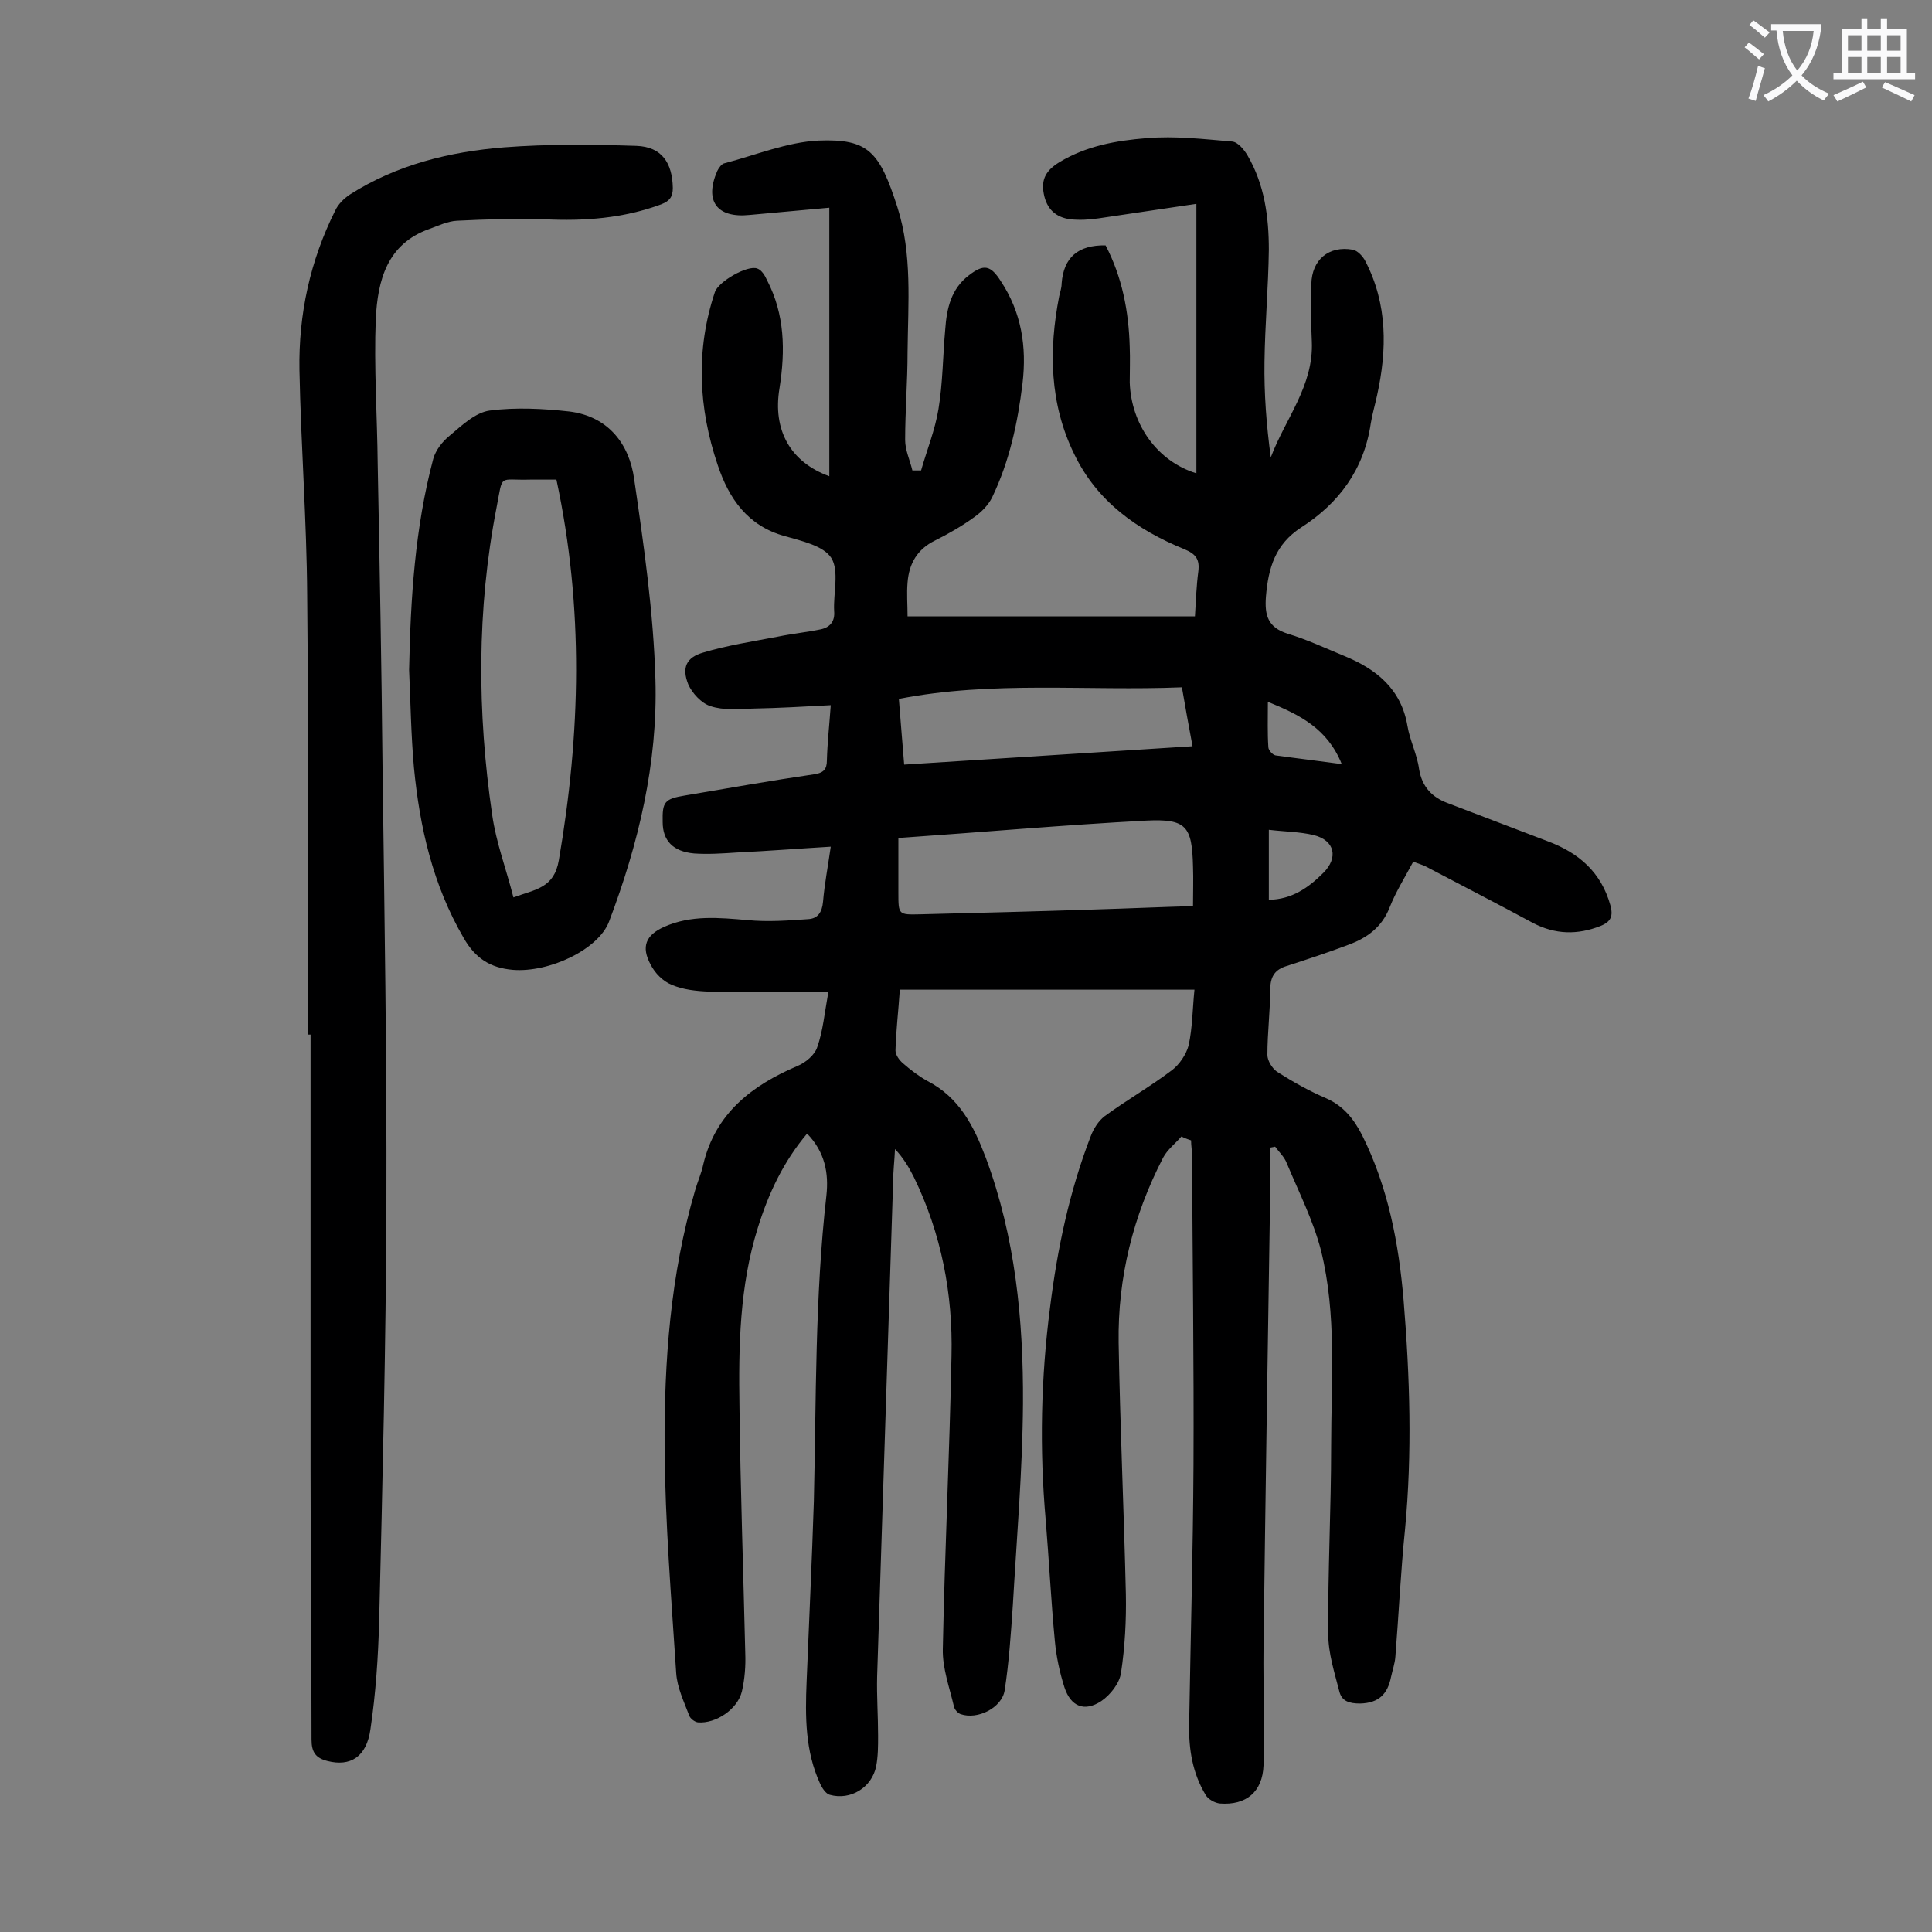 <svg enable-background="new 0 0 400 400" viewBox="0 0 400 400" xmlns="http://www.w3.org/2000/svg"><rect x="0" y="0" width="400" height="400" fill="#808080" stroke="none"/><g fill="#000001"><path d="m244.6 235.3c-1.3 1.5-2.9 2.7-3.8 4.4-6.2 12-9.4 24.8-9.2 38.3.3 17.4 1.1 34.7 1.5 52.1.1 5.4-.2 10.9-1 16.2-.3 2.2-2.2 4.6-4.1 5.9-3.5 2.3-6.3 1.1-7.6-2.8-1-3.1-1.7-6.4-2-9.6-.8-8.4-1.2-16.7-1.9-25.1-1.3-14.7-1-29.4.9-44 1.5-12.1 4-24 8.4-35.4.6-1.6 1.6-3.2 2.9-4.2 4.5-3.3 9.4-6.1 13.9-9.5 1.6-1.2 3-3.3 3.5-5.2.8-3.7.8-7.6 1.2-11.5-20.5 0-40.7 0-61 0-.3 4.5-.8 8.6-.9 12.6 0 .9.8 2 1.5 2.6 1.6 1.4 3.3 2.7 5.1 3.7 6.6 3.4 9.6 9.3 12.1 15.9 6.1 16.4 7.8 33.6 7.7 50.9-.1 13.9-1.3 27.8-2.1 41.7-.4 5.9-.8 11.9-1.7 17.7-.6 3.6-5.6 6.1-9.1 4.9-.6-.2-1.3-1-1.4-1.6-.9-3.9-2.4-7.9-2.3-11.9.4-20.2 1.4-40.4 1.8-60.7.3-12.8-2.1-25.3-7.8-37-1-2-2.2-4-3.9-5.8-.1 2.4-.4 4.7-.4 7.1-1.1 34-2.2 68.1-3.3 102.1-.1 4.1.2 8.2.2 12.3 0 2.1 0 4.2-.4 6.3-.9 4.4-5.3 7.1-9.6 5.9-.8-.2-1.6-1.4-2-2.3-3.1-6.7-3.1-13.9-2.8-21.1.5-12.5 1.1-24.9 1.5-37.4.5-21.1.2-42.2 2.6-63.3.5-4.6-.3-9-4-12.8-4.9 5.8-8 12.4-10.2 19.5-3.8 12.1-4 24.6-3.8 37.1.2 17 .8 34 1.2 51 .1 2.6-.1 5.3-.7 7.9-.9 3.7-5.4 6.7-9.1 6.4-.7-.1-1.6-.8-1.8-1.4-1.1-2.9-2.5-5.8-2.7-8.8-1-15.5-2.3-31.1-2.4-46.7-.1-17.9 1.2-35.8 6.3-53.2.5-1.8 1.3-3.5 1.7-5.4 2.5-10.6 10.1-16.4 19.5-20.4 1.7-.7 3.6-2.3 4.1-3.9 1.2-3.4 1.5-7 2.3-11.4-8.8 0-16.8.1-24.7-.1-2.6-.1-5.4-.4-7.7-1.4-1.8-.7-3.5-2.4-4.4-4.2-2-3.7-1-6.1 2.8-7.8 5.6-2.5 11.4-1.9 17.3-1.4 4.1.4 8.3.1 12.5-.2 2-.1 2.9-1.4 3.1-3.6.3-3.6 1-7.2 1.6-11.4-6.7.4-13.1.9-19.4 1.2-3 .2-6 .4-8.9.2-4.4-.4-6.5-2.7-6.5-6.5-.1-4.2.4-4.8 4.6-5.5 8.9-1.5 17.9-3.1 26.8-4.4 1.9-.3 2.6-1 2.6-2.9.1-3.6.5-7.2.8-11.4-5.6.3-10.8.6-16.1.7-3 .1-6.1.4-8.8-.5-1.9-.6-3.8-2.7-4.6-4.5-1.4-3.5-.4-5.6 3.1-6.6 5-1.5 10.3-2.3 15.5-3.3 2.9-.6 5.9-.9 8.8-1.5 1.9-.4 3-1.6 2.8-3.8-.2-3.7 1.1-8.3-.6-11-1.6-2.5-6.1-3.5-9.6-4.5-7.7-2.1-11.6-7.8-13.9-14.7-4-11.8-4.6-23.8-.6-35.8.7-2.2 6.8-5.7 8.8-4.9.9.3 1.6 1.5 2 2.4 3.7 7.1 3.8 14.6 2.6 22.3-1.5 8.8 2.3 15.4 10.3 18.3 0-18.5 0-36.8 0-55.6-5.6.5-11.1 1-16.5 1.5-6.8.7-9.4-2.9-6.7-9.1.3-.6.9-1.5 1.5-1.6 6.5-1.7 13-4.4 19.5-4.7 10.3-.4 12.6 2.3 16.3 13.8 3.1 9.7 2.2 19.9 2.1 30 0 6.1-.5 12.2-.5 18.2 0 2.1 1 4.2 1.5 6.3h1.8c1.2-4.2 2.9-8.4 3.6-12.7.9-5.4.9-11 1.4-16.5.3-4.3 1.2-8.4 4.9-11.2 3.1-2.4 4.5-2.1 6.6 1.2 4.3 6.5 5.4 13.6 4.5 21.2-1 8.2-2.7 16.1-6.3 23.6-.8 1.6-2.2 3-3.6 4-2.6 1.9-5.4 3.5-8.2 4.9-3.7 1.8-5.4 4.8-5.7 8.7-.2 2.3 0 4.6 0 7h59.5c.2-3.2.3-6.3.7-9.3.3-2.5-.5-3.6-2.9-4.6-9.8-4-18.1-9.9-22.8-19.7-5.1-10.4-5.3-21.5-3.1-32.7.2-.9.5-1.7.5-2.6.4-5.4 3.4-8 9.1-7.9 3.4 6.5 4.8 13.6 5 21.1.1 2.4 0 4.9 0 7.3.3 8.7 5.7 16.3 13.8 18.8 0-18.5 0-36.9 0-55.8-6.7 1-13.4 2-20.2 3-2 .3-4 .4-5.9.2-3-.4-4.9-2.1-5.5-5.3-.6-3.1.6-4.9 3.2-6.5 5.6-3.4 11.8-4.5 18.1-5 5.9-.5 11.8.2 17.7.7 1.2.1 2.5 1.7 3.2 2.9 3.5 6 4.4 12.7 4.4 19.5-.1 7.7-.8 15.5-.9 23.2-.1 6.6.4 13.1 1.3 19.8 3-8 8.9-14.8 8.5-24-.2-4-.2-8-.1-11.9.1-5 3.6-8 8.6-7.1 1 .2 2.1 1.4 2.6 2.4 4.6 8.9 4.5 18.3 2.4 27.8-.4 1.9-1 3.9-1.3 5.8-1.4 9.5-6.6 16.5-14.4 21.5-5.4 3.5-6.8 8.4-7.3 14.3-.3 3.9.4 6.4 4.5 7.7 4 1.2 7.8 3 11.7 4.6 6.6 2.7 11.8 6.8 13.1 14.5.5 3 2 5.9 2.4 8.9.6 3.7 2.7 5.9 6 7.1 6.9 2.6 13.8 5.3 20.7 7.9 6.4 2.4 11 6.4 12.9 13.2.6 2.2.2 3.4-2 4.3-4.8 1.9-9.4 1.8-14-.6-7.4-4-14.8-7.8-22.2-11.7-.8-.4-1.6-.6-2.6-1-1.7 3.2-3.6 6.2-4.9 9.5-1.6 4.1-4.7 6.3-8.5 7.7-4.2 1.6-8.5 3-12.8 4.4-2.3.7-3.3 2-3.4 4.5 0 4.6-.6 9.3-.6 13.9 0 1.2 1 2.8 2 3.5 3.3 2.1 6.7 4 10.2 5.5 3.6 1.6 5.7 4.3 7.4 7.6 5.4 10.8 7.6 22.4 8.6 34.2 1.3 15.8 1.8 31.6.3 47.4-.9 8.8-1.3 17.6-2 26.4-.1 1.4-.6 2.8-.9 4.2-.7 3.5-2.5 5.4-6.4 5.5-2.3 0-3.8-.5-4.3-2.5-1-3.9-2.3-7.9-2.3-11.9-.1-12.9.6-25.9.6-38.8 0-13.6 1.2-27.3-2.1-40.6-1.6-6.2-4.6-12.1-7.1-18.1-.5-1.3-1.6-2.3-2.4-3.4-.3.1-.6.1-1 .2v7.8c-.5 32-1 63.9-1.4 95.9-.1 8.1.3 16.1 0 24.2-.2 5.5-3.6 8.3-9 7.9-1.1-.1-2.5-.9-3-1.8-2.7-4.5-3.5-9.4-3.4-14.6.3-17.9.8-35.8.9-53.7.1-21.3-.2-42.7-.3-64 0-1.1-.2-2.1-.2-3.2-1.2-.4-1.6-.6-2-.8zm-58.6-61.8v11.3c0 4.6 0 4.6 4.5 4.5 12-.3 24-.6 36.1-1 6.7-.2 13.4-.5 20.4-.7 0-2.9.1-5.5 0-8.2-.2-8.4-1.4-9.9-9.7-9.5-17 .9-34 2.4-51.3 3.6zm60.9-19c-.8-4.3-1.5-8.1-2.2-12.2-19.7.8-39.2-1.4-58.6 2.4.4 4.7.7 9.1 1.1 13.6 20.1-1.3 39.7-2.5 59.7-3.8zm15.8 17.3v14.5c4.8-.1 8.2-2.5 11.3-5.6s2.4-6.7-2-7.8c-2.9-.7-6-.7-9.3-1.1zm15.1-13.6c-3-7.4-8.7-10.2-15.3-12.9 0 3.5-.1 6.5.1 9.4 0 .6.9 1.6 1.5 1.7 4.3.6 8.6 1.1 13.7 1.8z"/><path d="m63.7 214.2c0-30.3.2-60.6-.1-90.9-.1-15.6-1.3-31.1-1.6-46.7-.2-11.5 2.2-22.6 7.4-33 .6-1.3 1.8-2.5 3-3.3 9.7-6.2 20.7-8.9 32-9.8 9.1-.7 18.3-.6 27.4-.3 5.2.2 7.4 3.5 7.5 8.7 0 1.8-.6 2.7-2.4 3.4-7.8 2.9-15.9 3.5-24.1 3.1-6-.2-12.1 0-18.2.3-1.9.1-3.8 1-5.7 1.7-8.8 3.1-10.7 10.7-11.1 18.6-.4 10 .3 20.1.4 30.1.4 20.9.8 41.8 1 62.7.4 30.3.9 60.6.8 90.9-.1 28.6-.8 57.2-1.5 85.9-.2 7.5-.7 15-1.8 22.4-.8 5.8-4.2 7.8-8.9 6.6-2.4-.6-3.3-1.8-3.3-4.4 0-18.8-.2-37.6-.2-56.4 0-29.9 0-59.7 0-89.6-.1 0-.4 0-.6 0z"/><path d="m84.7 138.7c.3-14.7 1.2-29.4 5-43.7.5-1.8 1.9-3.6 3.4-4.8 2.5-2.1 5.3-4.8 8.3-5.2 5.4-.7 11.1-.4 16.5.2 8 1 12.4 6.7 13.4 14 2 13.7 4 27.6 4.4 41.5.5 17.3-3.5 34-9.6 50.1-2.2 5.8-12.4 10.6-19.9 10-4.7-.4-7.8-2.4-10.2-6.6-6.4-11-9.1-22.9-10.3-35.3-.6-6.7-.7-13.5-1-20.2zm30.5-39.4c-1.9 0-3.7 0-5.4 0-6.7.2-5.6-1.4-7 5.8-4.1 21.1-4 42.4-.9 63.6.8 5.7 2.9 11.2 4.4 17.1 4.6-1.7 8.4-1.9 9.4-7.7 4.5-26.2 5.2-52.2-.5-78.8z"/></g><path d="m362.1 8.8c1.1.8 2.1 1.6 3.1 2.4l-1 1.1c-1.3-1.1-2.3-2-3-2.5zm1.9 4.8c.5.2.9.4 1.4.5-.6 2.3-1.3 4.5-1.9 6.8l-1.5-.5c.8-2.1 1.4-4.3 2-6.8zm-1-9.4c1.3.9 2.4 1.8 3.4 2.5l-1 1.1c-1.4-1.2-2.4-2.1-3.2-2.6zm3.7 2.2v-1.4h10.3v1.2c-.5 3.6-1.8 6.8-4 9.4 1.5 1.6 3.4 2.8 5.7 3.8-.3.4-.7.8-1.1 1.4-2.3-1.1-4.1-2.5-5.6-4.1-1.6 1.6-3.6 3.1-5.9 4.3-.3-.5-.7-.9-1-1.3 2.4-1.1 4.4-2.5 6-4.1-1.9-2.5-3-5.6-3.3-9.3h-1.1zm8.8 0h-6.4c.3 3.3 1.3 6 3 8.2 2-2.3 3.1-5.1 3.4-8.2z" fill="#fafafb"/><path d="m385.3 3.8h1.3v2.2h2.8v-2.2h1.3v2.2h4.1v9.1h1.7v1.3h-16.9v-1.3h1.7v-9.1h4.1v-2.2zm.4 13.1.7 1.2c-1.8.9-3.8 1.9-6 2.9-.2-.4-.5-.8-.8-1.3 2.3-1 4.3-1.9 6.1-2.8zm-3.1-6.4h2.8v-3.2h-2.8zm0 4.6h2.8v-3.3h-2.8zm4-4.6h2.8v-3.2h-2.8zm0 4.6h2.8v-3.3h-2.8zm3.7 1.9c2.1.9 4.1 1.8 6.1 2.7l-.7 1.3c-2.2-1.1-4.2-2-6.1-2.9zm3.2-9.7h-2.8v3.2h2.8zm-2.8 7.8h2.8v-3.3h-2.8z" fill="#fafafb"/></svg>